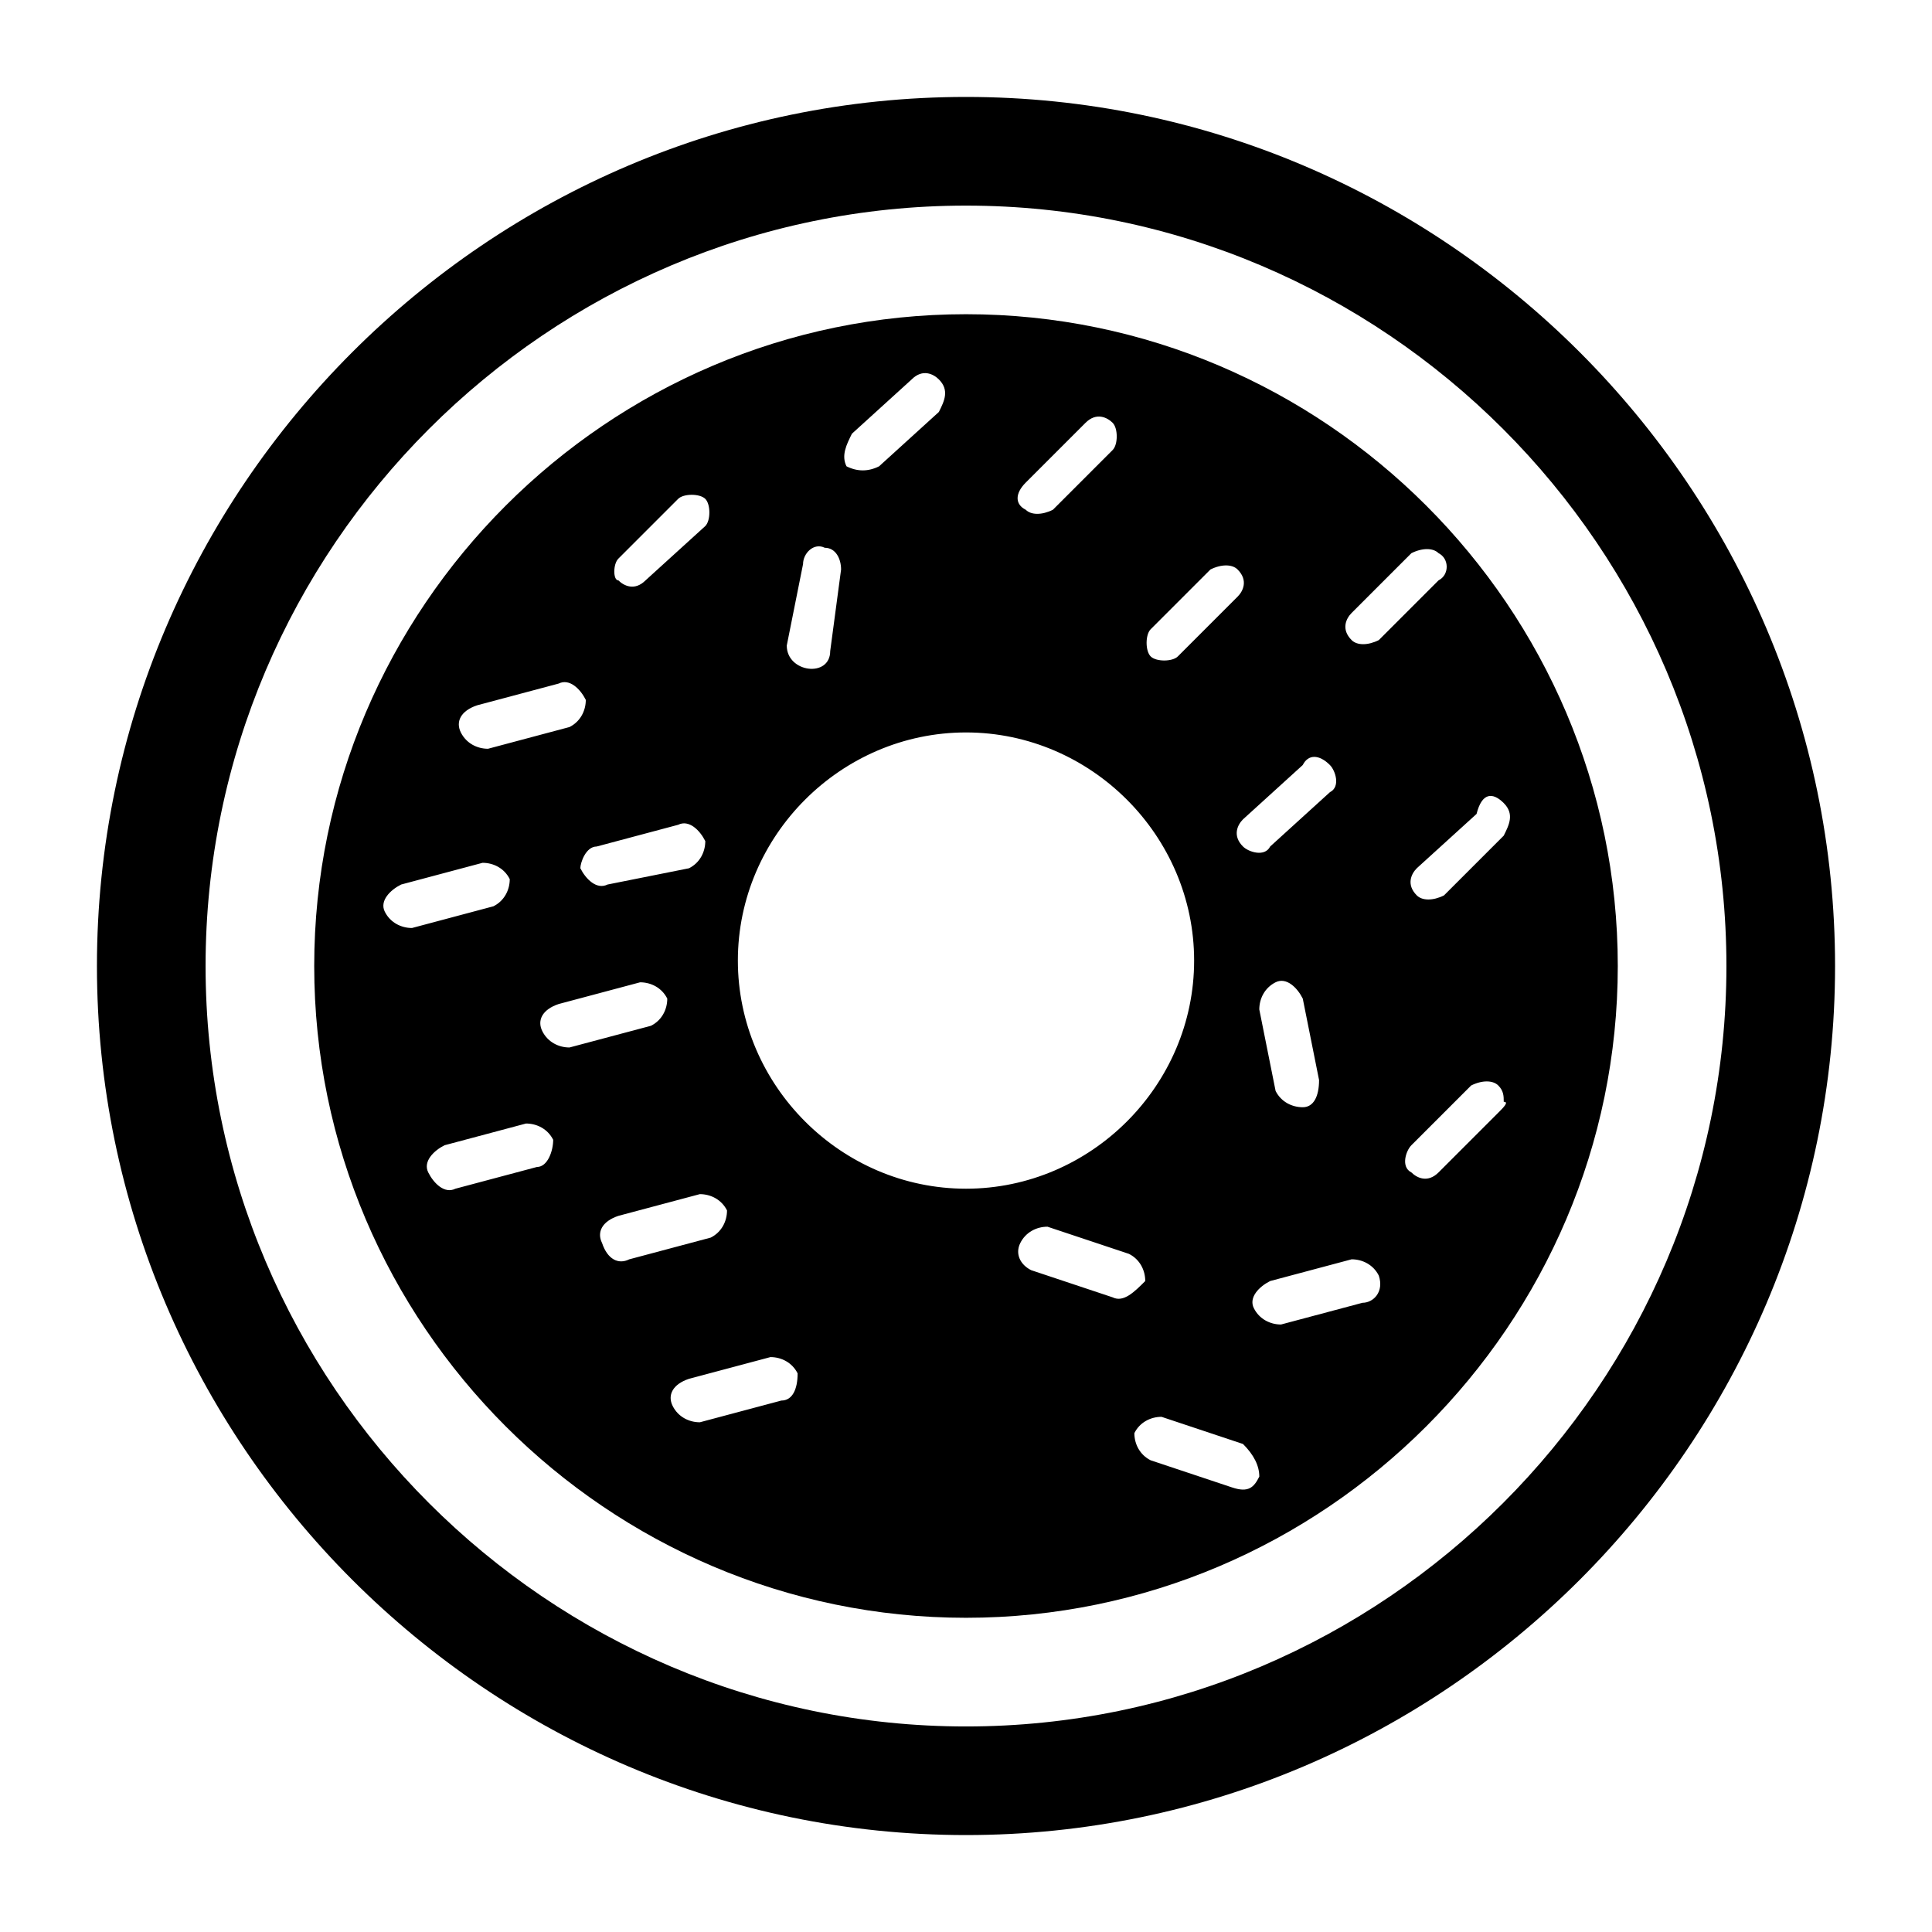 <?xml version="1.0" encoding="UTF-8"?>
<!-- Uploaded to: ICON Repo, www.svgrepo.com, Generator: ICON Repo Mixer Tools -->
<svg fill="#000000" width="800px" height="800px" version="1.1" viewBox="144 144 512 512" xmlns="http://www.w3.org/2000/svg">
 <g>
  <path d="m400 169.69c-126.67 0-230.31 103.64-230.31 230.31s103.64 230.31 230.31 230.31 230.31-103.64 230.31-230.31-103.64-230.31-230.31-230.31zm0 431.84c-110.84 0-201.52-90.688-201.52-201.52 0-110.84 90.688-201.52 201.52-201.52 110.84 0 201.52 90.688 201.52 201.52s-90.688 201.52-201.52 201.52z"/>
  <path d="m400 227.27c-95.004 0-172.73 77.73-172.73 172.73s77.73 172.73 172.73 172.73 172.73-77.73 172.73-172.73-77.73-172.73-172.73-172.73zm96.441 119.47c1.441 1.441 2.879 5.758 0 7.199l-15.836 14.395c-1.441 2.879-5.758 1.441-7.199 0-2.879-2.879-1.441-5.758 0-7.199l15.836-14.395c1.441-2.879 4.32-2.879 7.199 0zm-7.195 90.688c-2.879 0-5.758-1.441-7.199-4.32l-4.32-21.594c0-2.879 1.441-5.758 4.32-7.199s5.758 1.441 7.199 4.32l4.32 21.594c-0.004 4.32-1.441 7.199-4.32 7.199zm-40.305-126.67 15.836-15.836c2.879-1.441 5.758-1.441 7.199 0 2.879 2.879 1.441 5.758 0 7.199l-15.836 15.836c-1.441 1.441-5.758 1.441-7.199 0s-1.441-5.762 0-7.199zm-33.109-38.867 15.836-15.836c2.879-2.879 5.758-1.441 7.199 0 1.441 1.441 1.441 5.758 0 7.199l-15.836 15.836c-2.879 1.441-5.758 1.441-7.199 0-2.879-1.441-2.879-4.32 0-7.199zm-46.062-12.953 15.836-14.395c2.879-2.879 5.758-1.441 7.199 0 2.879 2.879 1.441 5.758 0 8.637l-15.836 14.395c-2.879 1.441-5.758 1.441-8.637 0-1.441-2.879 0-5.758 1.438-8.637zm-12.953 34.547c0-2.879 2.879-5.758 5.758-4.32 2.879 0 4.32 2.879 4.32 5.758l-2.879 21.594c0 7.199-11.516 5.758-11.516-1.441zm-48.941-1.441 15.836-15.836c1.441-1.441 5.758-1.441 7.199 0s1.441 5.758 0 7.199l-15.836 14.395c-2.879 2.879-5.758 1.441-7.199 0-1.441 0-1.441-4.316 0-5.758zm-5.758 76.293 21.594-5.758c2.879-1.441 5.758 1.441 7.199 4.32 0 2.879-1.441 5.758-4.32 7.199l-21.594 4.312c-2.879 1.441-5.758-1.441-7.199-4.32 0-1.438 1.441-5.754 4.32-5.754zm-31.668-37.426 21.594-5.758c2.879-1.441 5.758 1.441 7.199 4.32 0 2.879-1.441 5.758-4.32 7.199l-21.594 5.758c-2.879 0-5.758-1.441-7.199-4.32-1.438-2.883 0-5.762 4.32-7.199zm-24.473 54.699c-1.441-2.879 1.441-5.758 4.32-7.199l21.594-5.758c2.879 0 5.758 1.441 7.199 4.32 0 2.879-1.441 5.758-4.32 7.199l-21.594 5.758c-2.879-0.004-5.758-1.441-7.199-4.32zm40.305 67.652-21.594 5.758c-2.879 1.441-5.758-1.441-7.199-4.32-1.441-2.879 1.441-5.758 4.32-7.199l21.594-5.758c2.879 0 5.758 1.441 7.199 4.32 0 2.883-1.441 7.199-4.32 7.199zm1.441-35.984c-1.441-2.879 0-5.758 4.32-7.199l21.594-5.758c2.879 0 5.758 1.441 7.199 4.32 0 2.879-1.441 5.758-4.32 7.199l-21.598 5.754c-2.879 0-5.758-1.438-7.195-4.316zm15.832 56.137c-1.441-2.879 0-5.758 4.32-7.199l21.594-5.758c2.879 0 5.758 1.441 7.199 4.32 0 2.879-1.441 5.758-4.32 7.199l-21.594 5.758c-2.879 1.438-5.758 0-7.199-4.32zm47.504 41.746-21.594 5.758c-2.879 0-5.758-1.441-7.199-4.32s0-5.758 4.32-7.199l21.594-5.758c2.879 0 5.758 1.441 7.199 4.32-0.004 4.32-1.441 7.199-4.32 7.199zm-11.516-116.6c0-33.109 27.352-60.457 60.457-60.457 33.109 0 60.457 27.352 60.457 60.457 0 33.109-27.352 60.457-60.457 60.457-33.109 0-60.457-27.348-60.457-60.457zm99.32 89.246-21.594-7.199c-2.879-1.441-4.32-4.32-2.879-7.199s4.32-4.32 7.199-4.32l21.594 7.199c2.879 1.441 4.32 4.32 4.32 7.199-2.883 2.883-5.762 5.762-8.641 4.32zm38.867 47.504c-1.441 2.879-2.879 4.32-7.199 2.879l-21.594-7.199c-2.879-1.441-4.32-4.32-4.32-7.199 1.441-2.879 4.32-4.32 7.199-4.32l21.594 7.199c2.879 2.883 4.32 5.762 4.32 8.641zm27.348-46.062-21.594 5.758c-2.879 0-5.758-1.441-7.199-4.32s1.441-5.758 4.32-7.199l21.594-5.758c2.879 0 5.758 1.441 7.199 4.32 1.438 4.32-1.441 7.199-4.32 7.199zm35.988-50.383-15.836 15.836c-2.879 2.879-5.758 1.441-7.199 0-2.879-1.441-1.441-5.758 0-7.199l15.836-15.836c2.879-1.441 5.758-1.441 7.199 0 1.441 1.441 1.441 2.879 1.441 4.32 1.438 0-0.004 1.441-1.441 2.879zm1.438-82.047c2.879 2.879 1.441 5.758 0 8.637l-15.836 15.836c-2.879 1.441-5.758 1.441-7.199 0-2.879-2.879-1.441-5.758 0-7.199l15.836-14.395c1.441-5.758 4.32-5.758 7.199-2.879zm-17.273-59.02-15.836 15.836c-2.879 1.441-5.758 1.441-7.199 0-2.879-2.879-1.441-5.758 0-7.199l15.836-15.836c2.879-1.441 5.758-1.441 7.199 0 2.879 1.441 2.879 5.762 0 7.199z"/>
 </g>
</svg>